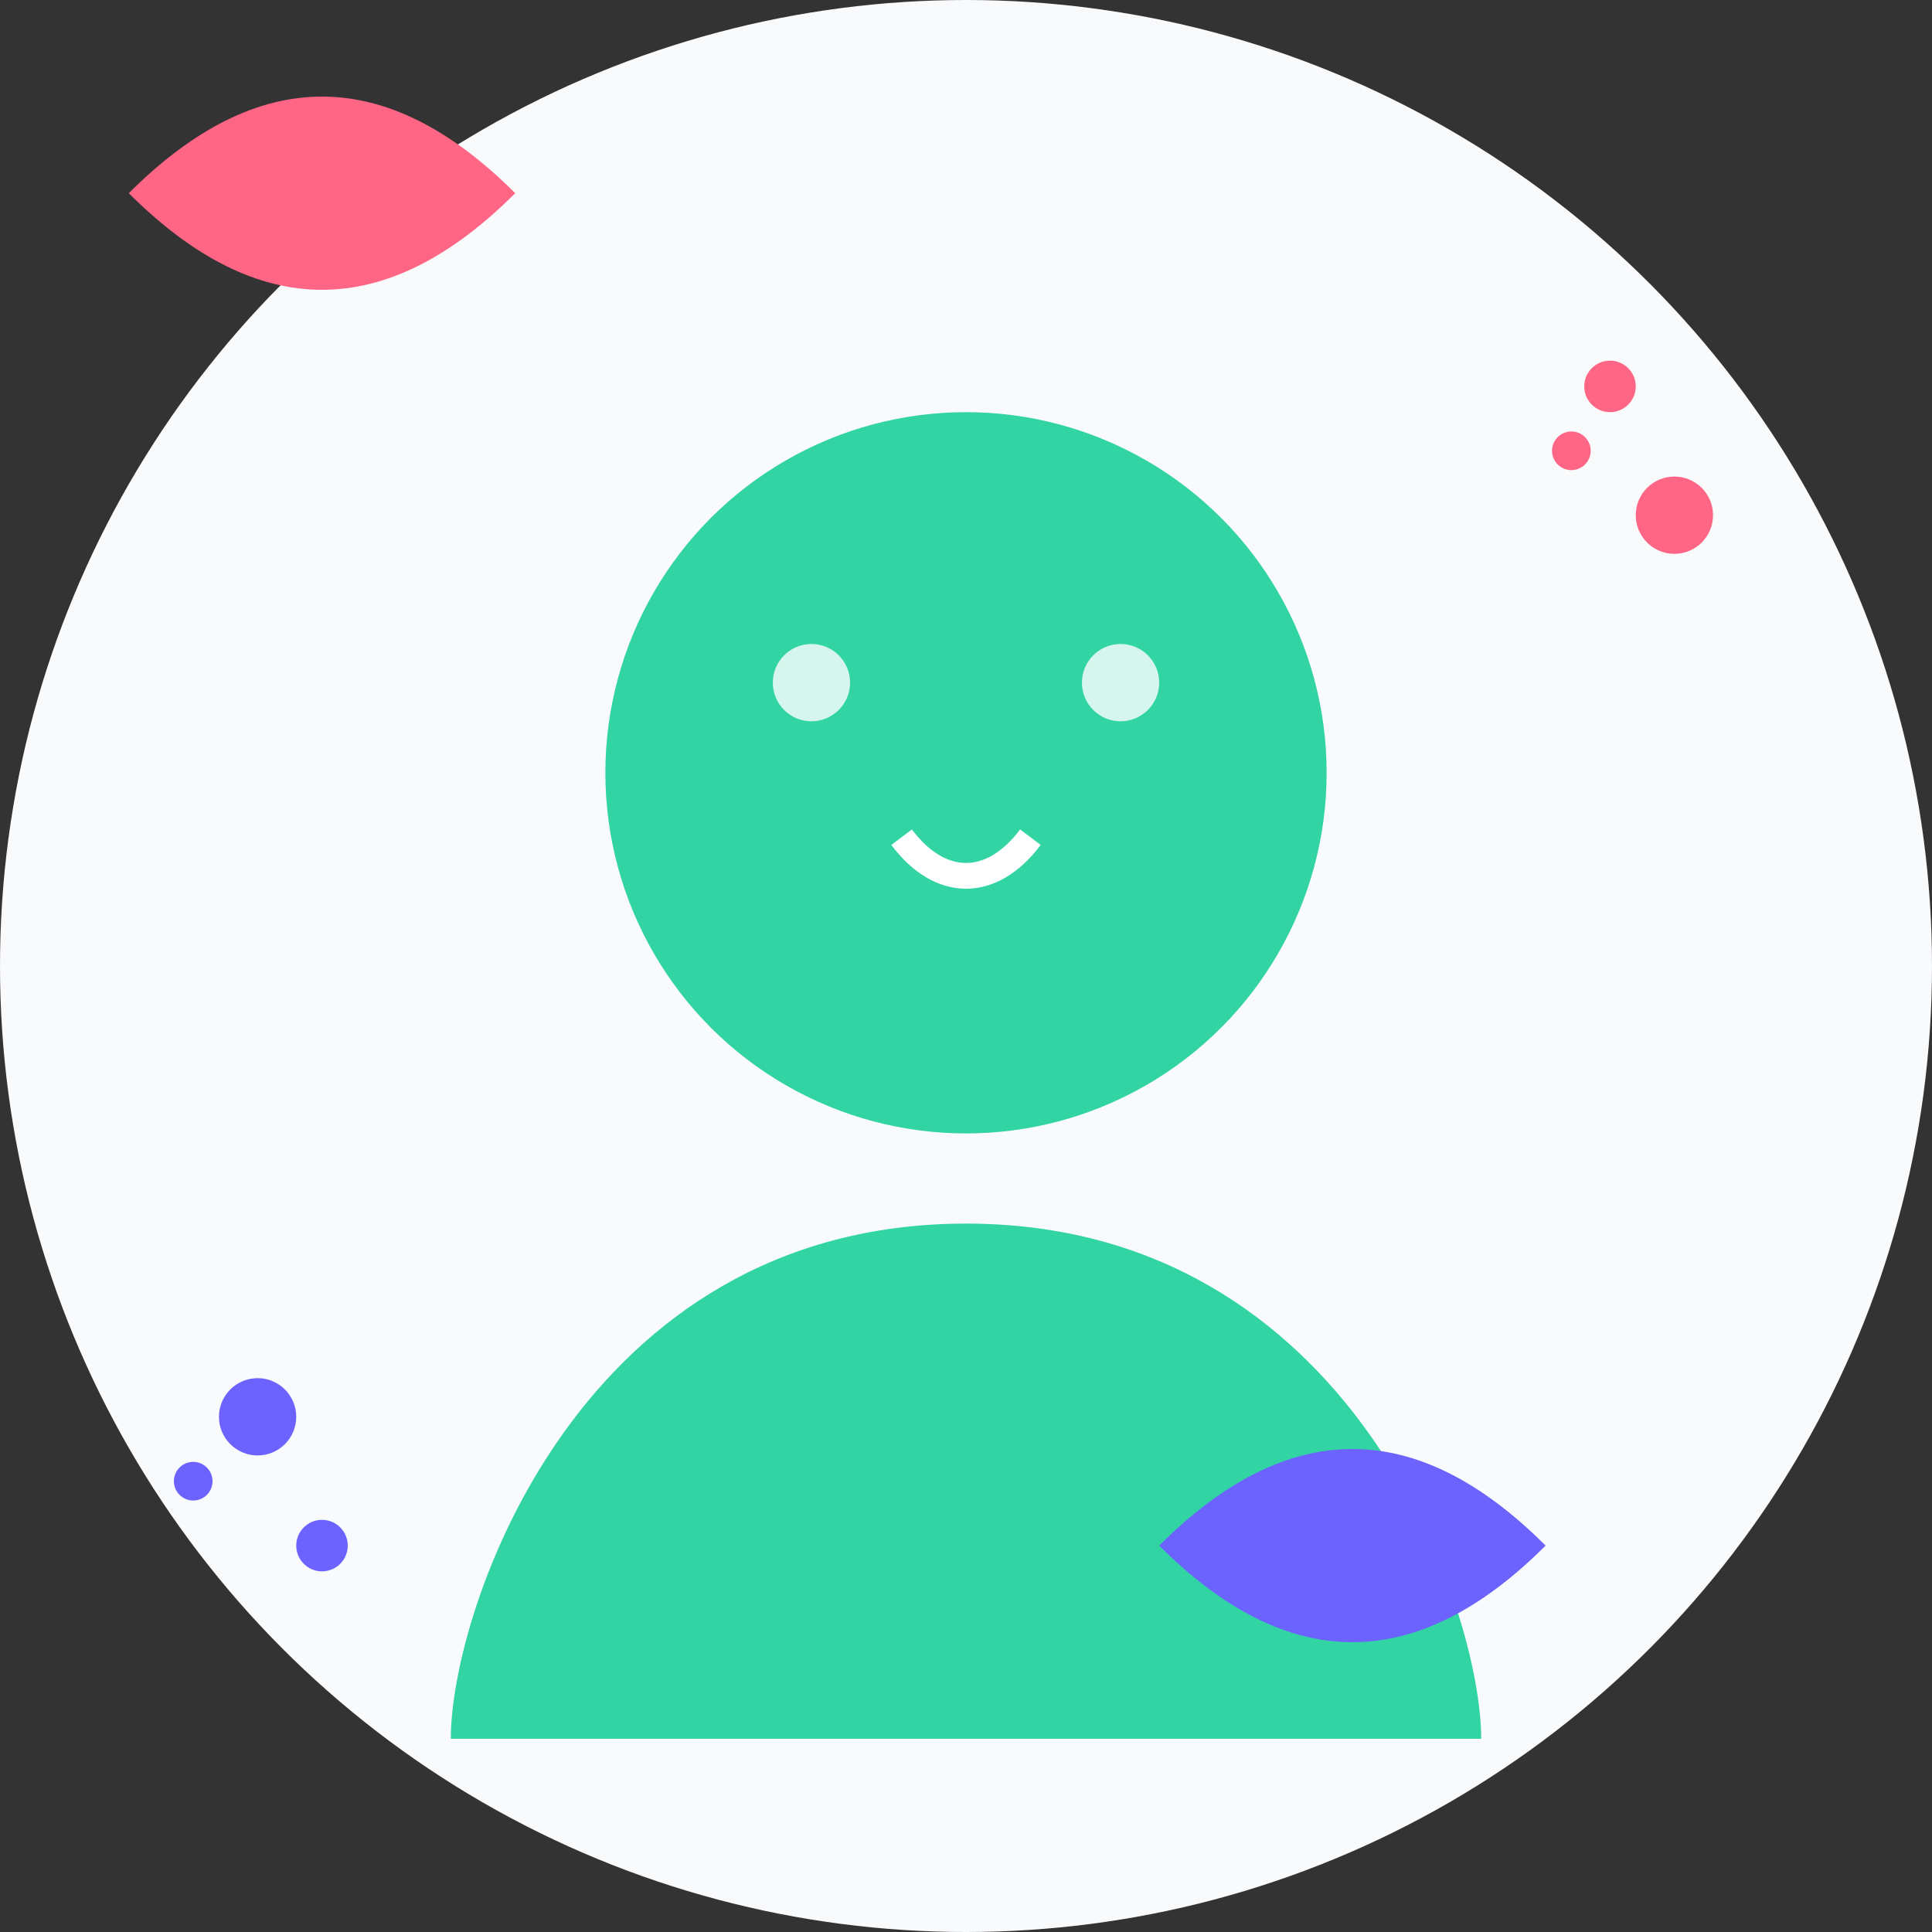 <svg xmlns="http://www.w3.org/2000/svg" width="150" height="150" viewBox="0 0 150 150">
  <rect x="0" y="0" width="150" height="150" fill="#333333" stroke="none"/>
  <!-- Background circle -->
  <circle cx="75" cy="75" r="75" fill="#F9FAFC"/>
  
  <!-- User silhouette - third style -->
  <circle cx="75" cy="60" r="28" fill="#32D4A4"/>
  <path d="M75 95 C45 95 35 125 35 135 L115 135 C115 125 105 95 75 95Z" fill="#32D4A4"/>
  
  <!-- Decorative elements -->
  <circle cx="63" cy="53" r="3" fill="#FFFFFF" opacity="0.8"/>
  <circle cx="87" cy="53" r="3" fill="#FFFFFF" opacity="0.8"/>
  <path d="M70 65 C73 69 77 69 80 65" stroke="#FFFFFF" stroke-width="2" fill="none"/>
  
  <!-- Accent decoration -->
  <path d="M120 120 Q 105 135 90 120 Q 105 105 120 120Z" fill="#6C63FF"/>
  <path d="M40 15 Q 25 30 10 15 Q 25 0 40 15Z" fill="#FF6584"/>
  
  <!-- Subtle pattern details -->
  <circle cx="130" cy="40" r="3" fill="#FF6584"/>
  <circle cx="125" cy="30" r="2" fill="#FF6584"/>
  <circle cx="122" cy="35" r="1.5" fill="#FF6584"/>
  
  <circle cx="20" cy="110" r="3" fill="#6C63FF"/>
  <circle cx="25" cy="120" r="2" fill="#6C63FF"/>
  <circle cx="15" cy="115" r="1.5" fill="#6C63FF"/>
</svg> 